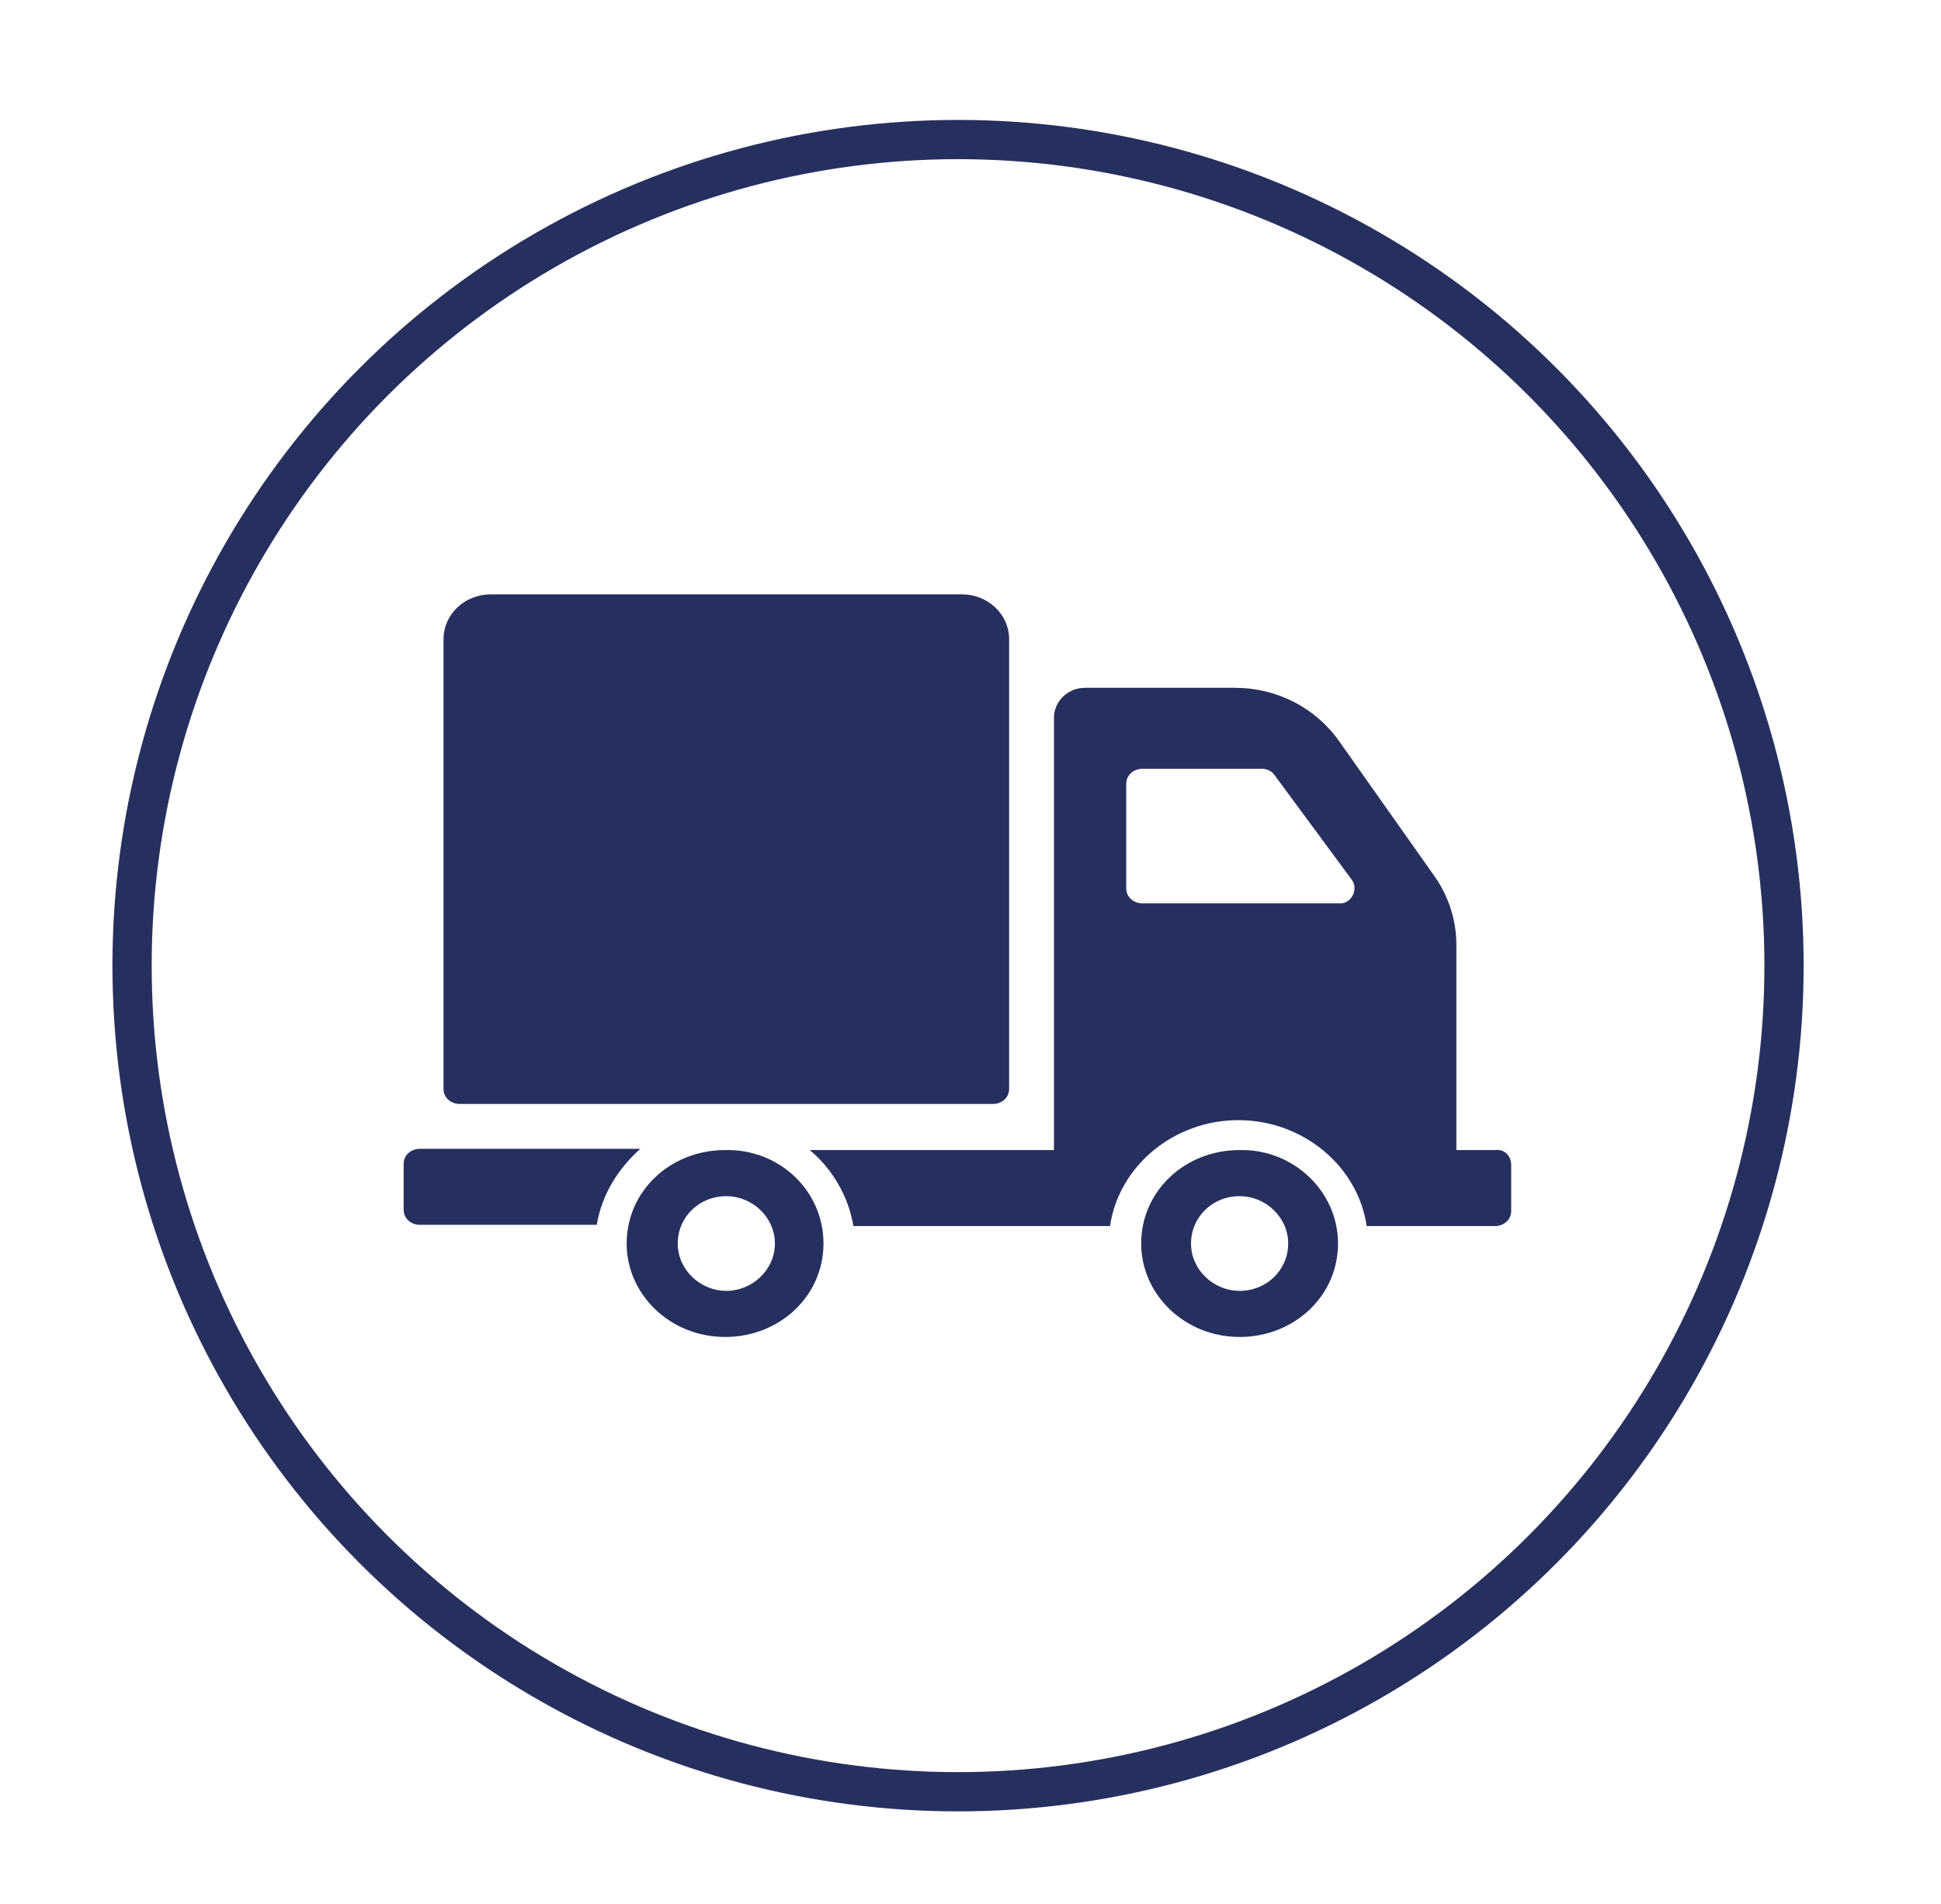 <?xml version="1.0" encoding="utf-8"?>
<!-- Generator: Adobe Illustrator 21.1.0, SVG Export Plug-In . SVG Version: 6.00 Build 0)  -->
<svg version="1.1" id="Ebene_1" xmlns="http://www.w3.org/2000/svg" xmlns:xlink="http://www.w3.org/1999/xlink" x="0px" y="0px"
	 viewBox="0 0 155.8 152.8" style="enable-background:new 0 0 155.8 152.8;" xml:space="preserve">
<style type="text/css">
	.st0{fill:none;stroke:#26305F;stroke-width:3.15;stroke-miterlimit:10;}
	.st1{fill:#26305F;}
</style>
<g>
	<circle class="st0" cx="76.9" cy="77.5" r="66.3"/>
	<path class="st1" d="M108.5,70.6l-6.2-8.4c-0.2-0.3-0.6-0.5-1-0.5h-9.6c-0.7,0-1.3,0.5-1.3,1.2v8.4c0,0.7,0.6,1.2,1.3,1.2h15.8
		C108.4,72.6,109.1,71.4,108.5,70.6 M121.3,93.5v3.7c0,0.7-0.6,1.2-1.3,1.2h-10.3c-0.7-4.8-5.1-8.5-10.3-8.5
		c-5.2,0-9.6,3.7-10.3,8.5H68.5c-0.4-2.4-1.7-4.6-3.5-6.1h19.6V57.6c0-1.3,1.1-2.4,2.5-2.4h12c3.4,0,6.5,1.6,8.4,4.3l7.7,10.9
		c1.1,1.6,1.7,3.5,1.7,5.4v16.5h3.1C120.8,92.2,121.3,92.8,121.3,93.5 M103.4,99.8c0-2.1-1.8-3.8-3.9-3.8c-2.2,0-3.9,1.7-3.9,3.8
		s1.8,3.8,3.9,3.8C101.7,103.6,103.4,101.9,103.4,99.8 M107.4,99.8c0,4.2-3.5,7.5-7.9,7.5c-4.4,0-7.9-3.4-7.9-7.5
		c0-4.2,3.5-7.5,7.9-7.5C103.8,92.2,107.4,95.6,107.4,99.8 M51.4,92.2H33.7c-0.7,0-1.3,0.5-1.3,1.2v3.7c0,0.7,0.6,1.2,1.3,1.2h14.2
		C48.3,95.9,49.6,93.8,51.4,92.2 M62.2,99.8c0-2.1-1.8-3.8-3.9-3.8c-2.2,0-3.9,1.7-3.9,3.8s1.8,3.8,3.9,3.8
		C60.4,103.6,62.2,101.9,62.2,99.8 M66.1,99.8c0,4.2-3.5,7.5-7.9,7.5c-4.4,0-7.9-3.4-7.9-7.5c0-4.2,3.5-7.5,7.9-7.5
		C62.6,92.2,66.1,95.6,66.1,99.8 M35.6,87.4V51.3c0-2,1.7-3.6,3.8-3.6h37.8c2.1,0,3.8,1.6,3.8,3.6v36.1c0,0.7-0.6,1.2-1.3,1.2H36.9
		C36.2,88.6,35.6,88.1,35.6,87.4"/>
</g>
</svg>
